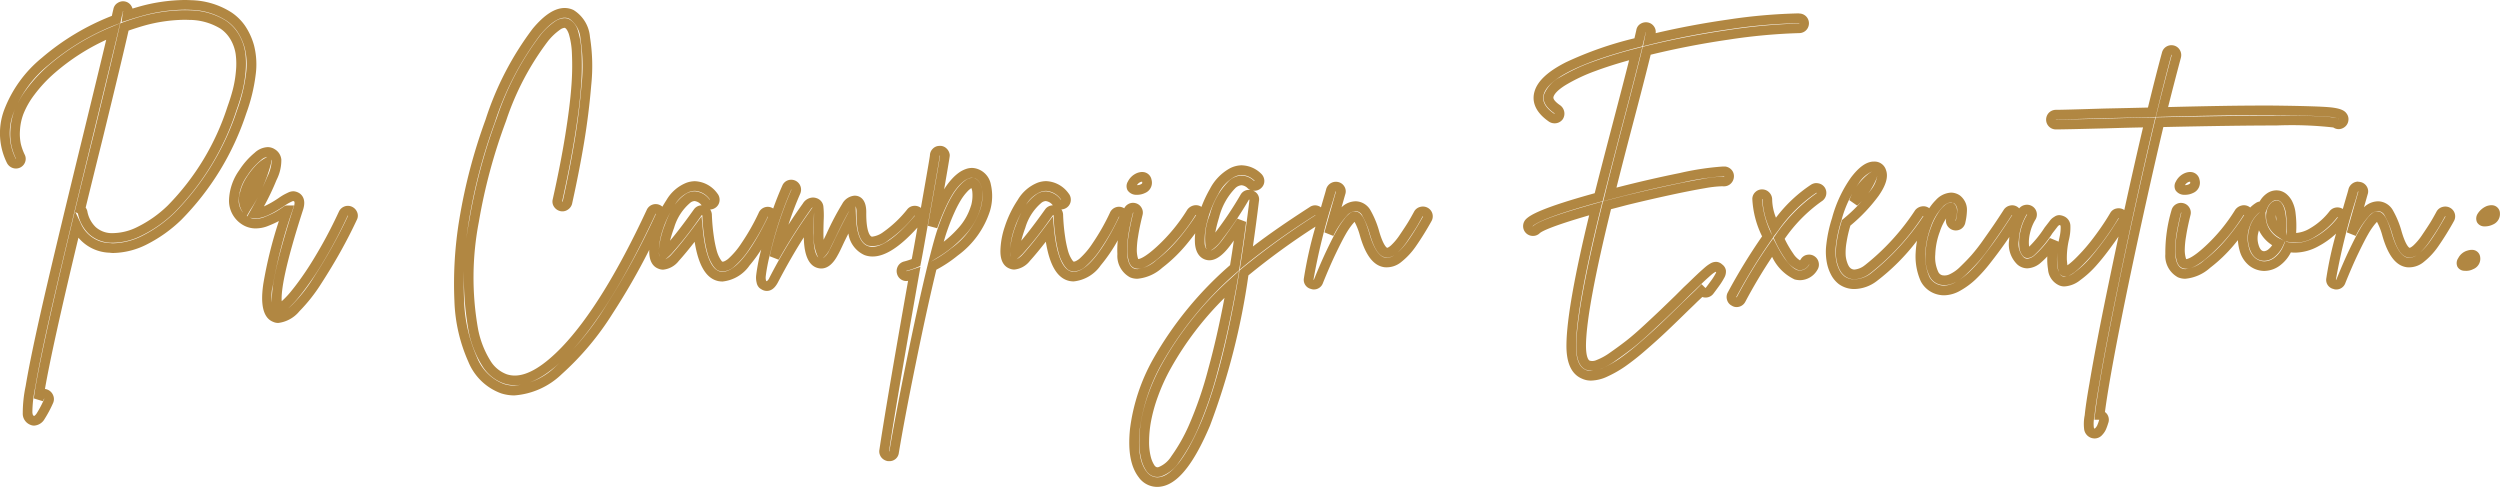 <svg xmlns="http://www.w3.org/2000/svg" width="258.475" height="50.349" viewBox="0 0 258.475 50.349"><path id="Path_125_-_Outline" data-name="Path 125 - Outline" d="M19.908,4.048c.248,0,.495.007.735.021A8.072,8.072,0,0,1,24.8,5.343,5.309,5.309,0,0,1,26.179,6.7a6.88,6.88,0,0,1,.936,2.038,7.978,7.978,0,0,1,.166,3.071,17.937,17.937,0,0,1-.971,3.974A28.183,28.183,0,0,1,19.6,26.773a14.519,14.519,0,0,1-3.511,2.516,7.983,7.983,0,0,1-3.53.916,2.476,2.476,0,0,1-.381-.03,4.376,4.376,0,0,1-3.217-1.553C7.145,36.187,5.986,41.432,5.5,44.265a.967.967,0,0,1,.338.1,1.05,1.05,0,0,1,.511.558.992.992,0,0,1,0,.774l-.006.013a12.2,12.2,0,0,1-.878,1.652,1.337,1.337,0,0,1-1.087.69.969.969,0,0,1-.407-.091,1.238,1.238,0,0,1-.766-1.19,13.653,13.653,0,0,1,.3-2.813c.27-1.637.753-4.017,1.436-7.072.843-3.765,2.388-10.236,4.592-19.234,1.056-4.331,1.829-7.514,2.3-9.489a22.309,22.309,0,0,0-5.294,3.4A14.408,14.408,0,0,0,4.4,13.853a8.467,8.467,0,0,0-1.136,2,5.745,5.745,0,0,0-.349,1.7,5.073,5.073,0,0,0,.094,1.385A5.615,5.615,0,0,0,3.388,20a.956.956,0,0,1,.07.779,1.01,1.01,0,0,1-1.28.64,1.049,1.049,0,0,1-.587-.483l-.013-.024a6.9,6.9,0,0,1-.31-5.458,12.864,12.864,0,0,1,3.911-5.428,25.212,25.212,0,0,1,7.238-4.337c.054-.254.108-.491.161-.707a.929.929,0,0,1,.436-.63,1.026,1.026,0,0,1,.562-.171,1.014,1.014,0,0,1,.2.02.987.987,0,0,1,.647.45,1.035,1.035,0,0,1,.128.283c.227-.068.454-.134.68-.2A18.058,18.058,0,0,1,19.908,4.048ZM12.555,29.2a7,7,0,0,0,3.085-.812,13.521,13.521,0,0,0,3.266-2.344,27.2,27.2,0,0,0,6.462-10.607,16.941,16.941,0,0,0,.918-3.746,7.013,7.013,0,0,0-.131-2.68,5.9,5.9,0,0,0-.792-1.742,4.314,4.314,0,0,0-1.125-1.1l0,0a7.1,7.1,0,0,0-3.648-1.1c-.221-.013-.449-.019-.678-.019a17.056,17.056,0,0,0-4.414.65c-.438.123-.886.257-1.328.4l-.746.239.1-.777a2.38,2.38,0,0,1,.066-.362l0-.007-.006-.008-.017.009,0,.012c-.07.28-.141.6-.211.949l-.054.269-.255.1a24.329,24.329,0,0,0-7.2,4.258,11.891,11.891,0,0,0-3.62,4.993,5.863,5.863,0,0,0,.249,4.677.045.045,0,0,0,.029.022.01.01,0,0,0,.01,0h0l-.013-.026a6.617,6.617,0,0,1-.453-1.271,5.957,5.957,0,0,1-.122-1.666,6.742,6.742,0,0,1,.407-2,9.437,9.437,0,0,1,1.267-2.243A15.4,15.4,0,0,1,5.88,10.808a23.9,23.9,0,0,1,6.48-3.973l.91-.385-.228.961c-.429,1.807-1.284,5.333-2.539,10.479C8.3,26.881,6.756,33.346,5.915,37.1c-.679,3.036-1.158,5.4-1.426,7.019A12.76,12.76,0,0,0,4.2,46.686c.012.142.05.315.119.338l.034.011.032.016c.03-.009.124-.062.255-.254A11.44,11.44,0,0,0,5.425,45.3l0-.01a.063.063,0,0,0-.018-.029l0,0c-.039.1-.08.188-.12.268l-.943-.29C4.68,42.683,6,36.625,8.262,27.239l.331-1.374v0l.073-.3c.446-1.839,1.082-4.42,1.891-7.671,1.361-5.568,2.259-9.325,2.67-11.166l.06-.268.258-.093c.655-.237,1.311-.449,1.949-.632l.008,0A17.149,17.149,0,0,1,19.9,5.1c.184,0,.366,0,.544.012A7.21,7.21,0,0,1,24.2,6.178l0,0a4.47,4.47,0,0,1,1.381,1.5,5.241,5.241,0,0,1,.626,1.82,8.713,8.713,0,0,1,.03,2.006,12.715,12.715,0,0,1-.338,2.01c-.156.607-.356,1.249-.594,1.908a26.822,26.822,0,0,1-6.417,10.587,13.2,13.2,0,0,1-3.37,2.384,6.757,6.757,0,0,1-3.268.75h-.006a3.519,3.519,0,0,1-2.177-.885A3.994,3.994,0,0,1,8.91,26.123l0-.005,0,0-.264-.151L9.2,27.141a3.379,3.379,0,0,0,3.064,2.038l.049.006A1.475,1.475,0,0,0,12.555,29.2ZM23.64,7.006a6.249,6.249,0,0,0-3.236-.9c-.164-.007-.332-.011-.5-.011h0a16.151,16.151,0,0,0-4.137.6c-.531.152-1.076.326-1.622.517-.436,1.931-1.315,5.6-2.615,10.918-.767,3.087-1.379,5.568-1.821,7.383a1.021,1.021,0,0,1,.173.369l0,.013a3.026,3.026,0,0,0,.861,1.629,2.511,2.511,0,0,0,1.573.627,5.785,5.785,0,0,0,2.776-.655,12.2,12.2,0,0,0,3.11-2.206,25.849,25.849,0,0,0,6.164-10.2c.228-.632.419-1.244.567-1.82a11.714,11.714,0,0,0,.31-1.851,7.722,7.722,0,0,0-.024-1.774,4.245,4.245,0,0,0-.508-1.474A3.478,3.478,0,0,0,23.64,7.006Zm35.59-2.13a2.12,2.12,0,0,1,.928.214,3.612,3.612,0,0,1,1.692,2.8,19.063,19.063,0,0,1,.128,4.981c-.162,1.948-.409,3.929-.734,5.886S60.5,22.849,60,25.115l-.007.029a1.045,1.045,0,0,1-.453.594.968.968,0,0,1-.791.13,1.062,1.062,0,0,1-.606-.428.955.955,0,0,1-.143-.79c.535-2.389.969-4.608,1.289-6.595s.532-3.663.629-4.992a27.26,27.26,0,0,0,.067-3.419A8.212,8.212,0,0,0,59.67,7.58c-.169-.489-.336-.612-.4-.642l-.012-.006a.086.086,0,0,0-.042-.007.936.936,0,0,0-.461.195,6.1,6.1,0,0,0-1.241,1.173,28.43,28.43,0,0,0-4.341,8.26,57.065,57.065,0,0,0-2.811,10.424,30.375,30.375,0,0,0-.086,11.073A9.658,9.658,0,0,0,51.528,41.3a3.325,3.325,0,0,0,1.752,1.457l.006,0a2.611,2.611,0,0,0,.788.12c1.361,0,3-1,4.884-2.959C61.75,37,64.7,32.233,67.719,25.746a1.015,1.015,0,0,1,1.356-.5,1.045,1.045,0,0,1,.262.172q.2-.345.419-.683a4.193,4.193,0,0,1,2.063-1.79,2.662,2.662,0,0,1,.894-.161,3.007,3.007,0,0,1,2.3,1.258,1.02,1.02,0,0,1,.236.729.974.974,0,0,1-.354.7,1.017,1.017,0,0,1-.618.238,1.06,1.06,0,0,1,.176.53v.015a20.2,20.2,0,0,0,.21,2.291,11.654,11.654,0,0,0,.308,1.483,3.357,3.357,0,0,0,.326.763,2.278,2.278,0,0,0,.21.3h.011l.052.011h.016c.041,0,.2-.02.533-.274a8.025,8.025,0,0,0,1.381-1.62,22.452,22.452,0,0,0,1.807-3.181l0-.008a1.03,1.03,0,0,1,.6-.534,1,1,0,0,1,.773.054,1.054,1.054,0,0,1,.114.066q.437-1.229.929-2.335a.982.982,0,0,1,.56-.569,1.018,1.018,0,0,1,1.335.617,1.036,1.036,0,0,1-.028.747l0,.005a33.8,33.8,0,0,0-1.222,3.21q.737-1.141,1.491-2.189A1.26,1.26,0,0,1,84.9,24.47a1.121,1.121,0,0,1,.371.065,1.02,1.02,0,0,1,.709.839,9,9,0,0,1,.033,1.429c-.018.553-.027,1.011-.027,1.364,0,.253.007.474.02.667l.3-.616a28.118,28.118,0,0,1,1.629-3.1,1.593,1.593,0,0,1,1.279-.841,1.152,1.152,0,0,1,.237.025l.013,0c.434.1.951.478.951,1.674v.005c-.022,2.129.425,2.471.538,2.523a.319.319,0,0,0,.085.01,2.39,2.39,0,0,0,1.124-.465,11.931,11.931,0,0,0,2.5-2.369.971.971,0,0,1,.7-.351,1.018,1.018,0,0,1,.7.214c.72-4.069.914-5.236.935-5.427a.992.992,0,0,1,.295-.69.965.965,0,0,1,.659-.294.951.951,0,0,1,.748.252,1.081,1.081,0,0,1,.347.671l0,.031v.031c0,.075,0,.189-.582,3.508a6.774,6.774,0,0,1,.8-1.068,4.68,4.68,0,0,1,.759-.679,2.875,2.875,0,0,1,.7-.358,1.872,1.872,0,0,1,.592-.108l.085,0a1.97,1.97,0,0,1,.482.09A2.1,2.1,0,0,1,103.3,23.14a5.357,5.357,0,0,1-.08,2.666l0,.008a9.188,9.188,0,0,1-3.353,4.658,13.375,13.375,0,0,1-2.205,1.463c-.63,2.591-1.342,5.83-2.116,9.63-.8,3.909-1.39,7.042-1.765,9.31l0,.011a.967.967,0,0,1-1,.84h-.131l-.049-.01a1.093,1.093,0,0,1-.445-.2.986.986,0,0,1-.326-.43.961.961,0,0,1-.056-.54c.453-3.05,1.451-8.923,2.965-17.464a.944.944,0,0,1-.668-.107.994.994,0,0,1-.48-.637,1.029,1.029,0,0,1,.1-.774.994.994,0,0,1,.637-.48,6.607,6.607,0,0,0,.79-.254c.119-.613.273-1.463.459-2.533l.128-.719c-1.819,2.01-3.34,2.99-4.637,2.99a2.378,2.378,0,0,1-.845-.152,2.865,2.865,0,0,1-1.655-2.229q-.2.407-.444.9c-.308.67-.516,1.1-.636,1.3-.493.942-1.074,1.42-1.728,1.42a1.36,1.36,0,0,1-.346-.046c-1.279-.317-1.44-2.158-1.455-3.174-.877,1.366-1.773,2.924-2.675,4.65-.308.59-.693.889-1.145.889a1.017,1.017,0,0,1-.5-.13,1.859,1.859,0,0,1-.258-.168,1,1,0,0,1-.3-.554,2.156,2.156,0,0,1-.042-.808c.029-.267.088-.642.181-1.145.078-.419.189-.914.331-1.475a13.9,13.9,0,0,1-1.2,1.643,3.885,3.885,0,0,1-2.8,1.665,2.324,2.324,0,0,1-.379-.034l-.013,0c-1.269-.246-2.088-1.582-2.488-4.072-.6.767-1.143,1.428-1.636,1.972l-.007.008a2.327,2.327,0,0,1-1.611.9,1.254,1.254,0,0,1-.51-.108c-.443-.173-.956-.638-.929-1.872,0-.023,0-.046,0-.069a69.635,69.635,0,0,1-3.808,6.615,29.248,29.248,0,0,1-5.239,6.236,7.875,7.875,0,0,1-4.9,2.2,4.5,4.5,0,0,1-1.367-.213,5.8,5.8,0,0,1-3.39-3.268,16.708,16.708,0,0,1-1.44-6.291,40.65,40.65,0,0,1,.518-8.489,56.62,56.62,0,0,1,2.7-10.245A31.65,31.65,0,0,1,55.938,7C57.138,5.571,58.214,4.876,59.23,4.876Zm-.2,20c.5-2.238.911-4.351,1.231-6.278s.564-3.884.724-5.805a18.094,18.094,0,0,0-.115-4.712,2.729,2.729,0,0,0-1.145-2.087,1.11,1.11,0,0,0-.491-.114c-.682,0-1.555.611-2.524,1.767a30.705,30.705,0,0,0-4.719,9.109,55.615,55.615,0,0,0-2.65,10.061,39.654,39.654,0,0,0-.508,8.276A15.734,15.734,0,0,0,50.17,41a4.85,4.85,0,0,0,2.79,2.751,3.509,3.509,0,0,0,1.067.167,6.942,6.942,0,0,0,4.255-1.962,28.283,28.283,0,0,0,5.048-6.022,77.487,77.487,0,0,0,5.333-9.755.041.041,0,0,0,0-.029l-.008,0s-.005,0-.008,0l-.01,0-.006.012c-3.069,6.589-6.079,11.449-8.948,14.445-2.1,2.2-3.938,3.267-5.606,3.267a3.611,3.611,0,0,1-1.087-.166,4.288,4.288,0,0,1-2.293-1.862A10.634,10.634,0,0,1,49.3,38.262a31.345,31.345,0,0,1,.076-11.446,58.066,58.066,0,0,1,2.859-10.608A29.382,29.382,0,0,1,56.748,7.65a6.974,6.974,0,0,1,1.461-1.368,1.864,1.864,0,0,1,1.007-.357,1.083,1.083,0,0,1,.481.109,1.939,1.939,0,0,1,.918,1.219,8.994,8.994,0,0,1,.364,2.336,28.249,28.249,0,0,1-.068,3.547c-.1,1.358-.315,3.067-.64,5.079s-.762,4.248-1.3,6.658l0,.008a.053.053,0,0,0,.024.018l0,0A.14.14,0,0,0,59.026,24.872Zm39.019-4.722a.087.087,0,0,0-.013-.017l-.03,0,0,0a.09.09,0,0,0,0,.009v.038c-.008.1-.029.376-1.437,8.284-.215,1.238-.389,2.187-.515,2.818l-.052.258-.242.1a7.859,7.859,0,0,1-1.183.4c-.006,0-.009,0-.011.006s-.008.015,0,.035l.014-.005.028-.007c.2-.051.408-.111.611-.178l.8-.266-.147.828c-1.594,8.971-2.638,15.107-3.1,18.238l0,.014v0l.008,0h.028l0-.019c.377-2.28.973-5.423,1.771-9.34s1.531-7.248,2.178-9.888l.045-.186,0,0,.311-1.2c.254-.978.475-1.752.658-2.3.275-.807.558-1.531.843-2.155a12.492,12.492,0,0,1,.79-1.507,6.188,6.188,0,0,1,.722-.94,3.287,3.287,0,0,1,.63-.541,1.214,1.214,0,0,1,.622-.193.631.631,0,0,1,.3.074c.525.206.648.866.69,1.09a4.744,4.744,0,0,1-.126,1.906l-.005.02a7,7,0,0,1-1.609,2.822,12.583,12.583,0,0,1-2.769,2.278L97.1,31.1a12.4,12.4,0,0,0,2.128-1.4l.005,0a8.23,8.23,0,0,0,3.014-4.137,4.382,4.382,0,0,0,.081-2.164c-.179-.688-.508-.86-.74-.929l-.014,0a.971.971,0,0,0-.24-.043h-.019a.908.908,0,0,0-.276.057,1.884,1.884,0,0,0-.457.236,3.785,3.785,0,0,0-.591.536,5.8,5.8,0,0,0-.682.919,13.819,13.819,0,0,0-.754,1.458c-.272.6-.544,1.274-.808,2.013l-.963-.256C97.734,22.066,98,20.482,98.044,20.149Zm3.207,5.14a3.857,3.857,0,0,0,.115-1.486,1.384,1.384,0,0,0-.089-.313l-.026.015a2.353,2.353,0,0,0-.423.377,5.2,5.2,0,0,0-.6.788,11.534,11.534,0,0,0-.722,1.382c-.271.594-.542,1.287-.805,2.06-.085.254-.179.562-.282.922A11.043,11.043,0,0,0,99.866,27.7,6.019,6.019,0,0,0,101.251,25.289ZM82.673,23.642l-.008,0-.005,0,0,.008-.011.028a37.329,37.329,0,0,0-2.051,6.1l0,.006c-.176.669-.31,1.247-.4,1.719s-.144.831-.17,1.069a1.2,1.2,0,0,0,.012.434c.01.035.018.061.025.08l.061.035.008,0a.838.838,0,0,0,.265-.351,55.9,55.9,0,0,1,3.679-6.158l.795-1.132a.578.578,0,0,0-.192.194l0,.005A57.467,57.467,0,0,0,81.354,30.9l-.922-.359a38.56,38.56,0,0,1,2.242-6.863C82.678,23.666,82.679,23.66,82.673,23.642ZM74.25,24.688l-.006-.008a2.046,2.046,0,0,0-1.532-.9,1.669,1.669,0,0,0-.562.1l-.011,0a3.178,3.178,0,0,0-1.507,1.33,4.313,4.313,0,0,1,1.006-1.024,1.747,1.747,0,0,1,1.028-.36,2.067,2.067,0,0,1,1.559.877h.019l0,0h0a.063.063,0,0,0,0-.018Zm-.854.592a1.073,1.073,0,0,0-.729-.445.773.773,0,0,0-.447.174,5.33,5.33,0,0,0-1.672,2.587,13.6,13.6,0,0,0-.422,1.341c.578-.684,1.245-1.547,1.991-2.575q.349-.483.484-.672l.017-.022A.98.98,0,0,1,73.4,25.279Zm16.014.7a1.454,1.454,0,0,0-.1-.611l.042,1.134c.063,1.7.473,2.7,1.216,2.98a1.364,1.364,0,0,0,.491.087c.749,0,2.115-.557,4.376-3.208l0-.007h0a.065.065,0,0,0,0-.018h0l-.005,0h-.019A12.665,12.665,0,0,1,92.685,28.9a2.53,2.53,0,0,1-2.076.547l-.018-.007C89.765,29.116,89.39,28.015,89.41,25.977Zm-3.491,4.781a1.983,1.983,0,0,0,.685-.852l.015-.027c.067-.112.225-.415.6-1.221l.006-.012c.54-1.1.943-1.894,1.2-2.365l.245-.455c-.316.505-.806,1.453-1.459,2.824-.307.632-.508,1.043-.6,1.223l-.013.024a3.1,3.1,0,0,1-.459.646Zm-.458-.084-.13-.259a5.287,5.287,0,0,1-.35-2.249c0-.364.009-.832.027-1.393.009-.334.01-.583.007-.769l-.034.912c-.018.478-.027.9-.027,1.25C84.94,29.846,85.228,30.455,85.462,30.674Zm-16.487-.861a9.365,9.365,0,0,1,.634-2.561,10.182,10.182,0,0,1,.543-1.246,9.861,9.861,0,0,0-.771,1.772A7.722,7.722,0,0,0,68.974,29.813Zm4.477-3.525-.007,0a.212.212,0,0,0-.036-.007l0,0-.477.663a37.279,37.279,0,0,1-2.685,3.369l-.013.013c-.156.156-.291.281-.411.382l-.178.149a2.315,2.315,0,0,0,.652-.521c.669-.74,1.448-1.707,2.315-2.875l.775-1.044.124,1.294c.259,2.7.892,4.227,1.832,4.416a1.317,1.317,0,0,0,.208.019c.891,0,2.429-.984,4.7-5.67a.046.046,0,0,0,0-.03l0-.006-.007,0-.006,0a.108.108,0,0,0-.02.03,23.425,23.425,0,0,1-1.89,3.321,8.74,8.74,0,0,1-1.589,1.837,1.925,1.925,0,0,1-1.142.48,1.091,1.091,0,0,1-.176-.014.921.921,0,0,1-.508-.2,2.178,2.178,0,0,1-.456-.578,4.34,4.34,0,0,1-.43-.993,12.38,12.38,0,0,1-.34-1.622,21.158,21.158,0,0,1-.221-2.4C73.453,26.3,73.452,26.293,73.452,26.288ZM69.04,30.6l-.033-.177a2.249,2.249,0,0,1-.036-.347A1.823,1.823,0,0,0,69.04,30.6ZM186.865,5.445h0a1.007,1.007,0,0,1,1.013,1.013,1.017,1.017,0,0,1-.13.5.972.972,0,0,1-.383.383,1.017,1.017,0,0,1-.493.13,59.116,59.116,0,0,0-7.358.683c-2.745.4-5.435.925-8,1.552-.376,1.553-1.042,4.143-1.984,7.707-.659,2.515-1.179,4.539-1.552,6.034,2.237-.577,4.435-1.083,6.545-1.509A28.306,28.306,0,0,1,179,21.263c.063,0,.122,0,.177,0l.034,0a1.052,1.052,0,0,1,.659.335.973.973,0,0,1,.251.732,1.049,1.049,0,0,1-.307.687,1,1,0,0,1-.718.295l-.05,0c-.046,0-.1-.007-.167-.007a11.918,11.918,0,0,0-1.751.2c-1,.169-2.21.408-3.609.711s-2.89.647-4.425,1.022c-.576.152-1.14.3-1.679.438-1.664,6.76-2.535,11.457-2.587,13.965-.021,1.48.33,1.672.37,1.689l.017.007a1.012,1.012,0,0,0,.691-.06,6.225,6.225,0,0,0,1.43-.788c.584-.407,1.141-.815,1.653-1.213s1.133-.934,1.857-1.605,1.3-1.209,1.682-1.575.9-.867,1.545-1.492l.846-.846.456-.429c.711-.693,1.193-1.148,1.473-1.391.187-.168.325-.288.423-.366a3.552,3.552,0,0,1,.393-.268,1.152,1.152,0,0,1,.59-.181q.037,0,.073,0a.964.964,0,0,1,.579.264.951.951,0,0,1,.387.617,1.3,1.3,0,0,1-.2.814,6.629,6.629,0,0,1-.395.643c-.13.186-.353.489-.681.927a1.006,1.006,0,0,1-1.166.364l-.056.056-.453.426c-.182.182-.464.455-.839.812-.933.915-1.733,1.688-2.38,2.3s-1.378,1.269-2.163,1.946a25.064,25.064,0,0,1-2.082,1.64,11.817,11.817,0,0,1-1.8,1.029,4.2,4.2,0,0,1-1.718.436,2.179,2.179,0,0,1-.964-.207c-1.094-.468-1.628-1.669-1.588-3.57.035-2.556.824-7.033,2.348-13.312-4.076,1.181-4.937,1.685-5.116,1.854a.973.973,0,0,1-.7.277,1.007,1.007,0,0,1-1.013-1.013,1.017,1.017,0,0,1,.308-.732l.005-.005c.438-.425,1.652-1.162,7.089-2.665.414-1.647,1.035-4.049,1.847-7.147.759-2.887,1.332-5.1,1.71-6.6-1.3.36-2.474.734-3.494,1.115a17.724,17.724,0,0,0-3.058,1.442c-.915.564-1.194.979-1.268,1.229l0,.01c-.065.2.189.519.7.866l.038.029a1.08,1.08,0,0,1,.373.624,1.052,1.052,0,0,1-.124.738l-.015.027-.019.025a1.018,1.018,0,0,1-.832.416,1.062,1.062,0,0,1-.554-.152l-.026-.017c-1.678-1.154-1.737-2.35-1.491-3.151.322-1.071,1.381-2.05,3.235-2.992a37.028,37.028,0,0,1,7.086-2.48c.075-.316.14-.6.194-.842a.914.914,0,0,1,.46-.669,1.051,1.051,0,0,1,.738-.124,1,1,0,0,1,.637.422.948.948,0,0,1,.164.683c2.418-.567,4.936-1.04,7.495-1.406a56.741,56.741,0,0,1,7.357-.64Zm.011,1h-.009a55.788,55.788,0,0,0-7.22.629c-2.8.4-5.542.929-8.16,1.57l-.763.187.293-1.464-.015,0H171l0,.01c-.072.325-.164.719-.272,1.169l-.07.292-.291.075c-7.563,1.95-9.561,3.725-9.906,4.871-.319,1.038.713,1.769,1.082,2.023a.075.075,0,0,0,.032.006h.011a.06.06,0,0,0,0-.009.072.072,0,0,0-.021-.041c-.916-.634-1.273-1.3-1.06-1.972A3.548,3.548,0,0,1,162.2,12a18.711,18.711,0,0,1,3.233-1.528,45.606,45.606,0,0,1,4.409-1.365l.813-.212-.2.816c-.359,1.454-1,3.954-1.919,7.432-.859,3.276-1.5,5.773-1.915,7.419l-.071.284-.282.077c-5.277,1.445-6.611,2.181-6.935,2.492a.084.084,0,0,0-.014.017s0,0,0,.006a.09.09,0,0,0,0,.009l0,0h.019c.374-.355,1.443-.942,6.362-2.33l.827-.233-.206.834c-1.639,6.646-2.488,11.331-2.523,13.927-.031,1.462.3,2.348.99,2.637l.03.014a1.187,1.187,0,0,0,.532.109,3.3,3.3,0,0,0,1.306-.347,10.813,10.813,0,0,0,1.651-.942,24.087,24.087,0,0,0,2-1.573c.774-.667,1.49-1.311,2.13-1.915s1.44-1.377,2.369-2.288l.005-.005c.373-.356.652-.625.828-.8l.011-.011.453-.426.673-.673.35.35.033.017.039.032.008-.01.007-.009c.319-.426.543-.73.665-.9a5.646,5.646,0,0,0,.334-.545,1.2,1.2,0,0,0,.078-.168l-.03-.021-.024-.024a.467.467,0,0,0-.056.029,2.621,2.621,0,0,0-.282.191c-.082.066-.211.177-.383.332l-.007.006c-.261.227-.745.683-1.437,1.357l-.006.006-.453.426-.837.837c-.646.628-1.17,1.133-1.556,1.5s-.956.9-1.693,1.584-1.392,1.25-1.923,1.662-1.1.827-1.695,1.244a7.082,7.082,0,0,1-1.674.913,1.9,1.9,0,0,1-1.433.025c-1-.433-.98-2.082-.972-2.624.055-2.62.959-7.49,2.688-14.477l.072-.29.289-.074c.626-.161,1.288-.333,1.968-.512l.009,0c1.545-.377,3.044-.723,4.454-1.029s2.643-.548,3.654-.72a12.58,12.58,0,0,1,1.918-.219c.083,0,.158,0,.227.008h0c.01-.01.015-.015.017-.042v0a.069.069,0,0,0-.022-.007l-.1,0a28.24,28.24,0,0,0-4.275.655c-2.346.473-4.8,1.047-7.3,1.708l-.813.215.2-.817c.377-1.543.968-3.854,1.757-6.866,1-3.8,1.692-6.48,2.049-7.981l.07-.3.3-.073c2.685-.667,5.508-1.22,8.391-1.643a60.09,60.09,0,0,1,7.489-.694h.009a.019.019,0,0,0,.01,0,.019.019,0,0,0,0-.01s0-.007,0-.009Zm38.481,2.276a1.02,1.02,0,0,1,.262.035.991.991,0,0,1,.616.478,1.029,1.029,0,0,1,.1.774l0,.009c-.387,1.437-.832,3.151-1.323,5.1,4.005-.1,7.291-.156,9.775-.156.656,0,1.267,0,1.818.011,2.8.037,4.513.1,5.248.179.889.1,1.371.287,1.6.618a.97.97,0,0,1,.2.737.99.99,0,0,1-.421.7l-.013.009a1.03,1.03,0,0,1-.576.186.98.98,0,0,1-.548-.174,38.646,38.646,0,0,0-5.889-.206c-2.874,0-6.8.054-11.686.162-1.135,4.786-2.3,10.031-3.472,15.6-1.363,6.559-2.225,11.219-2.565,13.863a.91.91,0,0,1,.326.415.992.992,0,0,1,.007.747,5.807,5.807,0,0,1-.247.676,2.087,2.087,0,0,1-.371.535,1.038,1.038,0,0,1-.771.361,1.273,1.273,0,0,1-.31-.042l-.026-.007a1.1,1.1,0,0,1-.766-.972,4.528,4.528,0,0,1,.066-1.381c.074-.765.238-1.87.489-3.285.449-2.694,1.131-6.242,2.028-10.547q.486-2.348.976-4.641c-.245.36-.567.81-.963,1.342-.5.676-.99,1.275-1.449,1.78A10.04,10.04,0,0,1,215.942,33a2.884,2.884,0,0,1-1.643.662,1.342,1.342,0,0,1-.577-.122,1.964,1.964,0,0,1-1.124-1.648,6.426,6.426,0,0,1-.074-1.334,7.606,7.606,0,0,1-.628.608,2.266,2.266,0,0,1-1.435.626,1.58,1.58,0,0,1-1.046-.407,2.909,2.909,0,0,1-.84-2.512q.007-.163.023-.325-.23.339-.437.634c-.444.634-.954,1.319-1.515,2.033a15.129,15.129,0,0,1-1.58,1.76,8.011,8.011,0,0,1-1.541,1.123,3.471,3.471,0,0,1-1.673.481,2.746,2.746,0,0,1-.594-.066,2.681,2.681,0,0,1-1.813-1.378l-.02-.041a6.314,6.314,0,0,1-.515-2.886,9.843,9.843,0,0,1,.144-1.277,21.993,21.993,0,0,1-4.2,4.205,3.929,3.929,0,0,1-2.26.794,2.717,2.717,0,0,1-1.614-.5l-.009-.007a2.911,2.911,0,0,1-.7-.78,4.5,4.5,0,0,1-.507-1.276,6.02,6.02,0,0,1-.081-2.093,13.85,13.85,0,0,1,.6-2.727v-.024l.022-.072a13.176,13.176,0,0,1,1.915-4.042c.823-1.09,1.583-1.632,2.325-1.656l.074,0a1.23,1.23,0,0,1,1.225.873c.257.692.008,1.565-.763,2.669a17.206,17.206,0,0,1-2.917,3.077,12.873,12.873,0,0,0-.4,1.733,6.156,6.156,0,0,0-.09,1.3,2.829,2.829,0,0,0,.158.779,1.92,1.92,0,0,0,.2.431,1.007,1.007,0,0,0,.161.173.663.663,0,0,0,.4.13,2.024,2.024,0,0,0,1.079-.462l.005,0a24.042,24.042,0,0,0,5.172-5.659l.023-.031a1.086,1.086,0,0,1,.643-.374,1.075,1.075,0,0,1,.2-.019.985.985,0,0,1,.571.18l.031.022a5.1,5.1,0,0,1,.684-.845,2.272,2.272,0,0,1,1.562-.767,1.577,1.577,0,0,1,.5.082,1.652,1.652,0,0,1,.426.213,1.879,1.879,0,0,1,.453.51,1.807,1.807,0,0,1,.273,1.02,6.145,6.145,0,0,1-.174,1.3l0,.013a1.007,1.007,0,0,1-.453.629,1.026,1.026,0,0,1-1.412-.367.974.974,0,0,1-.109-.732l-.016.023a5.607,5.607,0,0,0-.617,1.276l0,.012a7.381,7.381,0,0,0-.494,2.415,3.53,3.53,0,0,0,.3,1.78l.005.01a.627.627,0,0,0,.444.365l.012,0a1.214,1.214,0,0,0,.732-.11,3.769,3.769,0,0,0,1.089-.777c.429-.412.824-.82,1.174-1.213a18.619,18.619,0,0,0,1.221-1.576c.473-.67.84-1.194,1.089-1.559s.592-.883,1.019-1.543l0-.005a1.025,1.025,0,0,1,.619-.424.969.969,0,0,1,.8.141,1.07,1.07,0,0,1,.171.147,1,1,0,0,1,.544-.343,1.03,1.03,0,0,1,.774.1,1.006,1.006,0,0,1,.375,1.384l-.007.011a4.572,4.572,0,0,0-.573,1.436,3.934,3.934,0,0,0-.1,1.227c.007.054.014.1.021.143a11.615,11.615,0,0,0,1.594-1.972l.018-.025.283-.365.228-.295a1.479,1.479,0,0,1,.335-.341c.058-.039.126-.082.2-.129a.845.845,0,0,1,.446-.132.786.786,0,0,1,.1.006,1.474,1.474,0,0,1,.363.1,1.1,1.1,0,0,1,.695,1.044,5.231,5.231,0,0,1-.144,1.357,8.3,8.3,0,0,0-.221,2.125c.021.247.04.424.055.551.049-.034.106-.074.17-.123a7.019,7.019,0,0,0,.591-.516c.225-.217.486-.486.775-.8s.584-.663.881-1.039.629-.824.982-1.327.7-1.037,1.03-1.6a.946.946,0,0,1,.664-.469,1.033,1.033,0,0,1,.746.133l.045.03c.643-2.942,1.29-5.8,1.934-8.543-1.1.02-2.412.053-3.914.1-2.913.073-4.578.108-5.091.108a1.007,1.007,0,0,1-1.013-1.013,1.017,1.017,0,0,1,.13-.5.972.972,0,0,1,.383-.383,1.017,1.017,0,0,1,.5-.13c.5,0,2.19-.045,5.033-.135h.006c1.619-.033,3.122-.066,4.475-.1.538-2.209,1.026-4.12,1.451-5.684a.994.994,0,0,1,.479-.631A1.01,1.01,0,0,1,225.357,8.721Zm.005,1c-.005,0-.007,0-.015,0l0,0,0,.009,0,.01c-.447,1.644-.963,3.674-1.536,6.035l-.09.373-.383.009c-1.451.036-3.086.072-4.858.108-2.893.091-4.549.135-5.063.135a.019.019,0,0,0-.01,0,.019.019,0,0,0,0,.01.09.09,0,0,0,0,.009l0,0h.009c.5,0,2.2-.036,5.063-.108,1.81-.054,3.347-.09,4.568-.108l.641-.009-.147.624c-1.217,5.155-2.443,10.71-3.642,16.51-.895,4.294-1.575,7.83-2.021,10.511v.005c-.249,1.4-.41,2.488-.481,3.227l-.005.038a3.7,3.7,0,0,0-.066,1.084c.018.123.047.151.063.159l.04.007a.257.257,0,0,0,.049-.043,1.1,1.1,0,0,0,.2-.275,4.937,4.937,0,0,0,.205-.572l.008-.026h-.5l.066-.559c.306-2.594,1.19-7.414,2.626-14.326,1.2-5.721,2.4-11.1,3.567-16l.089-.375.386-.009c5.069-.113,9.138-.171,12.095-.171,4.866,0,5.913.15,6.282.28l.082.029.068.055.01.008.009-.005,0,0-.019-.024a2.292,2.292,0,0,0-.9-.212c-.691-.079-2.423-.137-5.147-.172-.546-.007-1.153-.011-1.8-.011-2.61,0-6.111.058-10.406.173l-.658.018.16-.639c.556-2.222,1.055-4.158,1.486-5.755a.032.032,0,0,0,0-.032Zm-32.5,15.584-.807-.565a6.355,6.355,0,0,1,2.05-2.777l.278-.175a3.2,3.2,0,0,0-1.368,1.223,12.1,12.1,0,0,0-1.735,3.662v.03l-.024.075a13,13,0,0,0-.586,2.6,5.154,5.154,0,0,0,.054,1.741,3.61,3.61,0,0,0,.384.992,1.927,1.927,0,0,0,.453.512,1.715,1.715,0,0,0,1.028.309,2.956,2.956,0,0,0,1.684-.611,25.618,25.618,0,0,0,5.434-5.917.073.073,0,0,0,0-.028H199.7a.091.091,0,0,0-.051.022,24.933,24.933,0,0,1-5.393,5.873,2.883,2.883,0,0,1-1.663.651,1.663,1.663,0,0,1-1-.33l-.017-.013a1.984,1.984,0,0,1-.344-.36,2.8,2.8,0,0,1-.337-.676,3.817,3.817,0,0,1-.22-1.057,6.994,6.994,0,0,1,.1-1.531,14.142,14.142,0,0,1,.475-2.016l.043-.14.112-.095a16.5,16.5,0,0,0,2.856-2.983,3.147,3.147,0,0,0,.678-1.48l-.086.288A7.43,7.43,0,0,1,192.864,25.307Zm9.876-.314a.57.57,0,0,0-.176-.028,1.432,1.432,0,0,0-.86.48,5.632,5.632,0,0,0-1.244,2.109,9.1,9.1,0,0,0-.551,2.7,5.331,5.331,0,0,0,.421,2.412,1.693,1.693,0,0,0,1.146.87,1.743,1.743,0,0,0,.378.042,2.5,2.5,0,0,0,1.189-.356l.122-.069a3.278,3.278,0,0,1-.348.171,2.184,2.184,0,0,1-1.342.162,1.628,1.628,0,0,1-1.114-.871,4.418,4.418,0,0,1-.424-2.291,8.377,8.377,0,0,1,.557-2.737,6.579,6.579,0,0,1,.731-1.5,3.352,3.352,0,0,1,.732-.842,1.089,1.089,0,0,1,.626-.253Zm.327,1.868a5.257,5.257,0,0,0,.148-1.071.846.846,0,0,0-.105-.465,1.126,1.126,0,0,0-.2-.246.625.625,0,0,0-.121-.066l.12.107c.416.369.3,1.086.125,1.739l0,.007s0,0,.011.006l.01,0Zm7.374-.632-.008,0c-.011-.006-.014-.006-.016-.006a.085.085,0,0,0-.02,0c-.006,0-.009,0-.011.006a5.875,5.875,0,0,0-.812,2.69,2.011,2.011,0,0,0,.478,1.7l.011.009a.583.583,0,0,0,.4.17,1.355,1.355,0,0,0,.788-.389,10.512,10.512,0,0,0,1.54-1.75l.9.373c-.321,2.061-.171,3.368.41,3.586l.025.009.023.012a.352.352,0,0,0,.154.028,1.95,1.95,0,0,0,1.057-.472,9.041,9.041,0,0,0,1.381-1.241c.437-.481.9-1.054,1.386-1.7s.858-1.177,1.1-1.554.479-.74.69-1.075v0a.087.087,0,0,0-.008-.022c-.008,0-.008,0-.025,0-.346.582-.706,1.141-1.071,1.66s-.706.98-1.016,1.373-.624.763-.928,1.094-.578.615-.818.846a8,8,0,0,1-.678.591,3.249,3.249,0,0,1-.578.366.819.819,0,0,1-.65.066.678.678,0,0,1-.458-.507,5.783,5.783,0,0,1-.142-1.063,9.068,9.068,0,0,1,.237-2.409V28.6a4.368,4.368,0,0,0,.125-1.1c-.009-.15-.045-.164-.058-.169l-.006,0-.06-.021-.116.075a1.091,1.091,0,0,0-.106.124l-.231.3-.274.352a11.563,11.563,0,0,1-1.836,2.22,1.148,1.148,0,0,1-.736.347.637.637,0,0,1-.438-.171,1.566,1.566,0,0,1-.415-1.024,4.826,4.826,0,0,1,.115-1.554,5.569,5.569,0,0,1,.692-1.742l0-.008v0Zm-1.55.062a.051.051,0,0,0-.01-.015.129.129,0,0,0-.026.01c-.43.663-.776,1.186-1.028,1.555s-.622.9-1.1,1.573a19.588,19.588,0,0,1-1.29,1.664c-.367.413-.781.84-1.229,1.271a5.815,5.815,0,0,1-.826.671,7.244,7.244,0,0,0,1-.779A14.157,14.157,0,0,0,205.86,30.6c.55-.7,1.048-1.37,1.482-1.99s.954-1.4,1.542-2.307ZM28.522,19.259a1.35,1.35,0,0,1,.737.218,1.4,1.4,0,0,1,.68,1.06,4.5,4.5,0,0,1-.5,2.126,25.39,25.39,0,0,1-1.3,2.727,10.246,10.246,0,0,0,1.5-.853,6.562,6.562,0,0,1,.569-.363c.124-.067.269-.139.429-.215a1.253,1.253,0,0,1,.537-.134.914.914,0,0,1,.15.012,1.331,1.331,0,0,1,.519.212l.035.026c.309.247.611.74.3,1.683-1.886,5.845-2.279,8.371-2.2,9.434l.013-.011a9.065,9.065,0,0,0,1.043-1.123c.43-.526.9-1.168,1.4-1.908s1.068-1.665,1.68-2.746,1.21-2.25,1.777-3.474l.006-.013a1.03,1.03,0,0,1,.6-.534,1,1,0,0,1,.773.054,1.049,1.049,0,0,1,.511.559.933.933,0,0,1-.045.8c-.487,1.045-1.044,2.132-1.656,3.23s-1.3,2.233-2.029,3.363a16.985,16.985,0,0,1-2.242,2.838,3.359,3.359,0,0,1-2.187,1.211,1.274,1.274,0,0,1-.553-.123c-1.451-.59-1.108-3.06-1-3.874A44.133,44.133,0,0,1,29.686,26.9a11.2,11.2,0,0,1-1.052.482,3.474,3.474,0,0,1-1.467.28A2.6,2.6,0,0,1,25.8,27.2l-.007-.005a2.9,2.9,0,0,1-1.263-2.422,5.608,5.608,0,0,1,1.053-3.118,7.849,7.849,0,0,1,1.6-1.813A2.125,2.125,0,0,1,28.522,19.259Zm-2.844,4.657a4.89,4.89,0,0,1,.673-1.543,7.9,7.9,0,0,1,.925-1.2,4.127,4.127,0,0,1,.85-.7l.36-.21a1.3,1.3,0,0,0-.666.352,6.856,6.856,0,0,0-1.4,1.586,4.656,4.656,0,0,0-.893,2.555,1.951,1.951,0,0,0,.452,1.274l-.135-.218A2.387,2.387,0,0,1,25.677,23.916Zm.741,2.5.308-.545A29.292,29.292,0,0,0,28.5,22.3a4.221,4.221,0,0,0,.443-1.627.7.7,0,0,0-.029-.127l-.046.41A16.075,16.075,0,0,1,26.7,25.8l-.335.583Zm4.843-1.544a.33.33,0,0,0-.095-.041.437.437,0,0,0-.107.038c-.144.068-.272.132-.381.19a5.622,5.622,0,0,0-.479.308l-.009.006c-1.422.941-2.392,1.33-3.094,1.24l-.394-.051a1.549,1.549,0,0,0,.508.108,2.477,2.477,0,0,0,1.044-.206,9.929,9.929,0,0,0,1-.461c.246-.136.564-.336.945-.6l.127-.087h.06a.575.575,0,0,1,.175-.027h.688l-.212.654a48.788,48.788,0,0,0-1.978,7.636,4.044,4.044,0,0,0,.191,2.665l-.152-.3-.012-.037c-.264-.831-.331-2.818,2.134-10.457C31.3,25.221,31.345,24.958,31.262,24.868Zm5.578,1.48a.042.042,0,0,0-.02-.016s-.005,0-.01,0a.1.1,0,0,0-.019.028c-.578,1.245-1.187,2.435-1.81,3.538s-1.2,2.052-1.723,2.816-1.009,1.43-1.457,1.979a10.111,10.111,0,0,1-1.14,1.227c.134-.11.281-.242.442-.4a16,16,0,0,0,2.105-2.67c.72-1.111,1.391-2.223,1.994-3.306s1.152-2.152,1.63-3.181Zm92.409-5.211a2.96,2.96,0,0,1,1.98.851l.02.019a1.061,1.061,0,0,1,.321.685.973.973,0,0,1-.265.736,1.022,1.022,0,0,1-.7.337,1.073,1.073,0,0,1-.218-.008.943.943,0,0,1,.629,1.07c-.2,1.613-.406,3.19-.626,4.7,1.557-1.2,3.526-2.562,5.871-4.072a.96.96,0,0,1,.556-.182.946.946,0,0,1,.243.032,1.062,1.062,0,0,1,.367.178q.135-.471.28-.968l0-.006c.123-.4.212-.714.263-.921l.007-.028.01-.027a1.048,1.048,0,0,1,1.258-.659.992.992,0,0,1,.616.478.947.947,0,0,1,.069.807l-.265.928-.111.389a2.126,2.126,0,0,1,1.489-.621,1.814,1.814,0,0,1,1.527.972,9.5,9.5,0,0,1,.844,2.024l0,.011c.479,1.678.847,1.8.851,1.8l.015,0c.015,0,.133-.02.387-.245a6.079,6.079,0,0,0,.93-1.121c.354-.523.628-.939.812-1.238s.4-.678.647-1.135l.006-.011a.994.994,0,0,1,.637-.48,1.031,1.031,0,0,1,.774.1,1.006,1.006,0,0,1,.375,1.384,30.668,30.668,0,0,1-1.62,2.608,7.477,7.477,0,0,1-1.479,1.591,2.372,2.372,0,0,1-1.741.559c-1.13-.136-1.965-1.206-2.553-3.271a6.689,6.689,0,0,0-.553-1.422c-.056.058-.139.148-.256.29a7.573,7.573,0,0,0-.668,1c-.253.437-.592,1.1-1.008,1.963s-.871,1.912-1.351,3.1l0,.005a.986.986,0,0,1-.948.632.727.727,0,0,1-.272-.053.961.961,0,0,1-.738-1.1,42.91,42.91,0,0,1,1.2-5.344,73.7,73.7,0,0,0-6.938,5.044,72.634,72.634,0,0,1-3.972,15.539c-1.59,3.747-3.145,5.784-4.756,6.227a2.665,2.665,0,0,1-.7.1,2.353,2.353,0,0,1-1.871-.939l0-.006c-.867-1.088-1.175-2.734-.943-5.033a19.75,19.75,0,0,1,2.407-7.263,36.979,36.979,0,0,1,7.94-9.684c.135-.824.265-1.675.39-2.547q-.214.3-.416.566c-.759.994-1.449,1.476-2.11,1.476a1.314,1.314,0,0,1-.378-.055c-.438-.128-.99-.513-1.109-1.613v-.011a5.816,5.816,0,0,1,.023-1.112q-.436.585-.936,1.187a15.541,15.541,0,0,1-2.483,2.385,4.434,4.434,0,0,1-2.559,1.129,1.886,1.886,0,0,1-.77-.151,2.515,2.515,0,0,1-1.3-2.4,8.959,8.959,0,0,1,.043-1.43,16.426,16.426,0,0,1-1.764,2.591,3.885,3.885,0,0,1-2.8,1.665,2.325,2.325,0,0,1-.379-.034l-.013,0c-1.269-.246-2.088-1.582-2.488-4.072-.6.767-1.143,1.428-1.636,1.972l-.007.008a2.327,2.327,0,0,1-1.611.9,1.254,1.254,0,0,1-.51-.108c-.443-.173-.956-.638-.929-1.872a8.354,8.354,0,0,1,.456-2.468,11.19,11.19,0,0,1,1.328-2.742,4.194,4.194,0,0,1,2.062-1.79,2.662,2.662,0,0,1,.894-.161,3.007,3.007,0,0,1,2.3,1.258,1.02,1.02,0,0,1,.236.729.974.974,0,0,1-.354.7,1.017,1.017,0,0,1-.618.238,1.06,1.06,0,0,1,.176.53v.015a20.2,20.2,0,0,0,.21,2.291,11.654,11.654,0,0,0,.308,1.483,3.357,3.357,0,0,0,.326.763,2.277,2.277,0,0,0,.21.3h.011l.052.011h.016c.041,0,.2-.02.533-.274a8.026,8.026,0,0,0,1.381-1.62,22.457,22.457,0,0,0,1.807-3.181l0-.007a1.029,1.029,0,0,1,.6-.534,1,1,0,0,1,.773.054,1.062,1.062,0,0,1,.094.053.989.989,0,0,1,.406-.431,1,1,0,0,1,.768-.1.991.991,0,0,1,.616.478.972.972,0,0,1,.1.754c-.21.842-.365,1.591-.461,2.228a8.882,8.882,0,0,0-.13,1.411,3.1,3.1,0,0,0,.09.729c.023.082.041.139.055.178.156-.01.69-.147,1.96-1.316a17.925,17.925,0,0,0,3.113-3.783l.019-.03.023-.027a1.14,1.14,0,0,1,.593-.379,1,1,0,0,1,.768.1q.033.019.064.04a12.445,12.445,0,0,1,.874-1.853A5.1,5.1,0,0,1,128,21.455,2.749,2.749,0,0,1,129.249,21.137Zm1.3,1.585a1.965,1.965,0,0,0-1.3-.585,1.763,1.763,0,0,0-.8.21l-.008,0a4.149,4.149,0,0,0-1.621,1.743,10.846,10.846,0,0,0-1.149,2.826A7.506,7.506,0,0,0,125.4,29.2a1.213,1.213,0,0,0,.2.618l-.091-.282a6.313,6.313,0,0,1,.43-3.282,7.582,7.582,0,0,1,1.952-3.479,1.994,1.994,0,0,1,1.328-.575,1.935,1.935,0,0,1,1.3.565l0,0h.018c.014,0,.015,0,.027-.014l0,0A.117.117,0,0,0,130.55,22.722Zm-.4.972a1.03,1.03,0,0,1-.279-.167l-.018-.016a.993.993,0,0,0-.641-.314,1.042,1.042,0,0,0-.659.319,6.635,6.635,0,0,0-1.663,3.025,14.233,14.233,0,0,0-.391,1.549,36.084,36.084,0,0,0,2.609-3.9l.009-.016A.981.981,0,0,1,130.153,23.695Zm-19.588.993-.006-.008a2.046,2.046,0,0,0-1.532-.9,1.669,1.669,0,0,0-.562.1l-.011,0a3.178,3.178,0,0,0-1.507,1.33,4.313,4.313,0,0,1,1.006-1.024,1.747,1.747,0,0,1,1.028-.36,2.067,2.067,0,0,1,1.559.877h.019l0,0h0a.063.063,0,0,0,0-.018Zm28.418-.846a.038.038,0,0,0-.034.006s-.01,0-.018.021c-.057.223-.144.527-.266.929a63.689,63.689,0,0,0-2.008,8.154v.013l.025.007.015,0,0,0c.487-1.209.95-2.272,1.375-3.159s.778-1.573,1.044-2.033a8.417,8.417,0,0,1,.763-1.134,2.711,2.711,0,0,1,.589-.589.849.849,0,0,1,.459-.152.634.634,0,0,1,.106.009c.53.047.911.663,1.383,2.215l0,.009c.316,1.11.869,2.455,1.712,2.556a.989.989,0,0,0,.117.007,1.506,1.506,0,0,0,.9-.366,6.493,6.493,0,0,0,1.275-1.379c.438-.613.964-1.461,1.565-2.521l.007-.013v0h0l-.008,0c-.011-.006-.014-.006-.016-.006a.085.085,0,0,0-.02,0s-.008,0-.01,0c-.254.471-.48.867-.672,1.178s-.473.739-.835,1.273a6.944,6.944,0,0,1-1.095,1.309,1.63,1.63,0,0,1-1.052.5.969.969,0,0,1-.147-.011c-.689-.09-1.206-.866-1.677-2.512a8.667,8.667,0,0,0-.747-1.8.824.824,0,0,0-.71-.485h-.03a1.333,1.333,0,0,0-.846.456,9,9,0,0,0-1.417,2.115l-.923-.37c.215-.771.524-1.862.919-3.243Zm-8.96.847a.279.279,0,0,0-.037-.009l-.011.015a37.707,37.707,0,0,1-2.813,4.178l0,.005a4.06,4.06,0,0,1-.908.924l-.225.143c.21-.063.6-.293,1.179-1.057.476-.634,1.006-1.39,1.574-2.242l.912.341c-.216,1.672-.453,3.295-.7,4.823l-.029.177-.134.118a36.074,36.074,0,0,0-7.858,9.533,18.752,18.752,0,0,0-2.289,6.886c-.2,1.991.044,3.44.729,4.3a1.379,1.379,0,0,0,1.1.571,1.668,1.668,0,0,0,.435-.063c.878-.241,2.3-1.418,4.1-5.653,1.49-3.511,2.814-8.723,3.936-15.493l.03-.18.139-.118a75.959,75.959,0,0,1,7.693-5.574l.012-.008s0,0,0,0a.084.084,0,0,0-.02-.022l-.014.009a76.79,76.79,0,0,0-6.785,4.8l-1.007.822.2-1.285c.286-1.876.558-3.87.808-5.925Zm-20.312.59a1.073,1.073,0,0,0-.729-.445.773.773,0,0,0-.447.174,5.33,5.33,0,0,0-1.672,2.587,13.607,13.607,0,0,0-.422,1.341c.578-.684,1.245-1.547,1.991-2.575q.349-.483.484-.672l.016-.022A.98.98,0,0,1,109.711,25.279Zm-4.422,4.534a9.366,9.366,0,0,1,.634-2.561,10.187,10.187,0,0,1,.543-1.246,9.861,9.861,0,0,0-.771,1.772A7.721,7.721,0,0,0,105.289,29.813ZM118.01,26.03c-.005,0-.007,0-.015,0l0,0,0,.009c-1.153,4.483-.438,5.536.092,5.765a.9.9,0,0,0,.368.067,3.491,3.491,0,0,0,1.95-.923,14.539,14.539,0,0,0,2.323-2.232,23.956,23.956,0,0,0,1.777-2.406.072.072,0,0,0,.008-.045h0a.144.144,0,0,0-.065.035,18.918,18.918,0,0,1-3.262,3.954c-1.172,1.078-2.016,1.58-2.656,1.58a1.1,1.1,0,0,1-.429-.084l-.029-.013a.974.974,0,0,1-.251-.188,1.354,1.354,0,0,1-.29-.624,4.014,4.014,0,0,1-.126-.972,9.642,9.642,0,0,1,.14-1.586c.1-.67.263-1.453.482-2.328v0l0-.007Zm-8.243.258-.007,0a.213.213,0,0,0-.036-.007l0,0-.477.663a37.267,37.267,0,0,1-2.685,3.369l-.013.013c-.156.156-.291.281-.411.382l-.178.149a2.315,2.315,0,0,0,.652-.521c.669-.74,1.448-1.707,2.315-2.875l.775-1.044.124,1.294c.259,2.7.892,4.227,1.832,4.416a1.318,1.318,0,0,0,.208.019c.891,0,2.429-.984,4.7-5.67a.046.046,0,0,0,0-.03l0-.006-.007,0-.006,0a.107.107,0,0,0-.02.029,23.426,23.426,0,0,1-1.89,3.321,8.741,8.741,0,0,1-1.589,1.837,1.925,1.925,0,0,1-1.142.48,1.091,1.091,0,0,1-.176-.014.921.921,0,0,1-.508-.2,2.176,2.176,0,0,1-.456-.578,4.34,4.34,0,0,1-.43-.993,12.38,12.38,0,0,1-.34-1.622,21.162,21.162,0,0,1-.221-2.4C109.768,26.3,109.767,26.293,109.767,26.288ZM105.355,30.6l-.033-.177a2.248,2.248,0,0,1-.036-.347A1.823,1.823,0,0,0,105.355,30.6Zm13.588-8.767a.959.959,0,0,1,.964.792A1.148,1.148,0,0,1,119.24,24a1.87,1.87,0,0,1-.845.188h-.034a1.074,1.074,0,0,1-.931-.468.915.915,0,0,1,.032-.9l.01-.019a1.842,1.842,0,0,1,.964-.873l.023-.008A1.58,1.58,0,0,1,118.942,21.828Zm-.53,1.355a.861.861,0,0,0,.38-.082c.181-.091.168-.144.144-.242v-.005c0-.01,0-.019-.007-.026a.662.662,0,0,0-.152.031.805.805,0,0,0-.372.323Zm108.881-1.355a.959.959,0,0,1,.964.792A1.148,1.148,0,0,1,227.591,24a1.87,1.87,0,0,1-.845.188h-.034a1.074,1.074,0,0,1-.931-.468.915.915,0,0,1,.032-.9l.01-.019a1.842,1.842,0,0,1,.964-.873l.023-.008A1.58,1.58,0,0,1,227.293,21.828Zm-.53,1.355a.861.861,0,0,0,.38-.082c.181-.091.168-.144.144-.242v-.005c0-.01,0-.019-.007-.026a.662.662,0,0,0-.152.031.805.805,0,0,0-.372.323Zm17.914-.344a1.066,1.066,0,0,1,.274.036.991.991,0,0,1,.616.478.947.947,0,0,1,.069.807l-.265.928-.111.389a2.126,2.126,0,0,1,1.489-.621,1.814,1.814,0,0,1,1.527.972,9.5,9.5,0,0,1,.844,2.024l0,.011c.479,1.678.847,1.8.851,1.8l.015,0c.015,0,.133-.02.387-.245a6.081,6.081,0,0,0,.93-1.121c.354-.522.627-.939.812-1.238s.4-.678.647-1.135l.006-.011a.994.994,0,0,1,.637-.48,1.031,1.031,0,0,1,.774.1,1.006,1.006,0,0,1,.375,1.384,30.672,30.672,0,0,1-1.62,2.608,7.477,7.477,0,0,1-1.479,1.591,2.372,2.372,0,0,1-1.741.559c-1.13-.136-1.965-1.206-2.553-3.271a6.689,6.689,0,0,0-.553-1.422c-.056.058-.139.148-.256.29a7.572,7.572,0,0,0-.668,1c-.253.437-.592,1.1-1.008,1.963s-.871,1.912-1.351,3.1l0,.005a.986.986,0,0,1-.948.632.727.727,0,0,1-.272-.053.961.961,0,0,1-.738-1.1,38.2,38.2,0,0,1,1.008-4.622,8.437,8.437,0,0,1-1.845,1.316,5.137,5.137,0,0,1-2.384.65,3.971,3.971,0,0,1-.444-.025,3.808,3.808,0,0,1-1.04,1.284,2.753,2.753,0,0,1-1.712.632h-.046a2.536,2.536,0,0,1-1.589-.619,2.978,2.978,0,0,1-.929-1.565,4.864,4.864,0,0,1-.159-1q-.19.238-.39.478a15.541,15.541,0,0,1-2.483,2.385,4.434,4.434,0,0,1-2.559,1.129,1.886,1.886,0,0,1-.77-.151,2.515,2.515,0,0,1-1.3-2.4,15.414,15.414,0,0,1,.636-4.522.992.992,0,0,1,.479-.634,1,1,0,0,1,.768-.1.991.991,0,0,1,.616.478.972.972,0,0,1,.1.754c-.21.842-.366,1.591-.461,2.228a8.882,8.882,0,0,0-.13,1.411,3.1,3.1,0,0,0,.09.729c.023.082.041.139.055.178.156-.01.69-.147,1.96-1.316a17.926,17.926,0,0,0,3.113-3.783l.019-.03.023-.027a1.14,1.14,0,0,1,.593-.379,1,1,0,0,1,.768.1,1.024,1.024,0,0,1,.144.1,3.471,3.471,0,0,1,.571-.459.943.943,0,0,1,.407-.16,2.45,2.45,0,0,1,.7-.8,1.735,1.735,0,0,1,1.033-.355,1.678,1.678,0,0,1,.275.023l.016,0a1.7,1.7,0,0,1,.705.323,2.451,2.451,0,0,1,.583.691,3.571,3.571,0,0,1,.405,1.352,10.68,10.68,0,0,1,.058,1.956l0,.025,0,.037a3.274,3.274,0,0,0,1.456-.493,6.844,6.844,0,0,0,2-1.762l.013-.016a1.041,1.041,0,0,1,1.355-.211q.158-.555.331-1.148l0-.006c.123-.4.212-.714.263-.921l.007-.028.01-.027a1.05,1.05,0,0,1,.984-.7Zm.011,1a.038.038,0,0,0-.034.006s-.01,0-.018.021c-.057.222-.144.526-.266.928a63.69,63.69,0,0,0-2.009,8.155v.013l.024.007.015,0,0,0c.487-1.209.95-2.272,1.375-3.159s.778-1.573,1.044-2.033a8.418,8.418,0,0,1,.763-1.134,2.712,2.712,0,0,1,.589-.589.849.849,0,0,1,.459-.152.634.634,0,0,1,.106.009c.53.047.911.663,1.383,2.215l0,.009c.316,1.11.869,2.455,1.712,2.556a.989.989,0,0,0,.117.007,1.506,1.506,0,0,0,.9-.366,6.494,6.494,0,0,0,1.275-1.379c.438-.613.964-1.461,1.565-2.521l.007-.013v0h0l-.008,0c-.011-.006-.014-.006-.016-.006a.085.085,0,0,0-.02,0s-.008,0-.01,0c-.254.471-.48.867-.672,1.178s-.473.74-.835,1.273a6.944,6.944,0,0,1-1.095,1.309,1.629,1.629,0,0,1-1.052.5.969.969,0,0,1-.147-.011c-.689-.09-1.206-.866-1.677-2.512a8.668,8.668,0,0,0-.747-1.8.825.825,0,0,0-.71-.485h-.03a1.333,1.333,0,0,0-.846.456,9,9,0,0,0-1.417,2.115l-.923-.37c.215-.771.524-1.862.919-3.243Zm-8.367.9a.708.708,0,0,0-.547.156,1.568,1.568,0,0,0-.52.7l-.177.433h0l.025.515a2.646,2.646,0,0,0,1.579,2.233l.294.163-.544-.363a2.783,2.783,0,0,1-1.138-1.325,2.339,2.339,0,0,1-.065-1.468,1.61,1.61,0,0,1,.357-.675.915.915,0,0,1,.637-.336h.027a.63.63,0,0,1,.479.261,1.58,1.58,0,0,1,.224.393,2.762,2.762,0,0,1,.167.594c.039.215.072.482.1.816a7.248,7.248,0,0,1-.012,1.184V28.4c.023-.128.041-.257.054-.384a9.673,9.673,0,0,0-.051-1.757,2.622,2.622,0,0,0-.27-.97,1.5,1.5,0,0,0-.335-.416A.7.7,0,0,0,236.322,24.743ZM233.4,29.608a3.266,3.266,0,0,1-.022-1.772,3.192,3.192,0,0,1,.885-1.625l.266-.253a3.154,3.154,0,0,0-1.063,1.46,3.44,3.44,0,0,0-.1,2.213,1.98,1.98,0,0,0,.611,1.057,1.537,1.537,0,0,0,.968.38h.017a1.757,1.757,0,0,0,1.1-.421,2.973,2.973,0,0,0,.9-1.241l.155-.377-.023-.015-.187.411a3.13,3.13,0,0,1-.822,1.121,1.751,1.751,0,0,1-1.118.468C234.521,31.015,233.745,30.832,233.4,29.608Zm-7.035-3.578c-.005,0-.007,0-.015,0l0,0,0,.009c-1.153,4.483-.438,5.536.092,5.765a.9.9,0,0,0,.368.067,3.491,3.491,0,0,0,1.95-.923,14.539,14.539,0,0,0,2.323-2.232,23.957,23.957,0,0,0,1.777-2.406.072.072,0,0,0,.008-.045h0a.144.144,0,0,0-.065.035,18.921,18.921,0,0,1-3.262,3.954c-1.172,1.078-2.016,1.58-2.656,1.58a1.1,1.1,0,0,1-.429-.084l-.029-.013a.974.974,0,0,1-.251-.188,1.355,1.355,0,0,1-.29-.624,4.014,4.014,0,0,1-.126-.972,9.641,9.641,0,0,1,.14-1.586c.1-.67.263-1.453.482-2.328v0l0-.007Zm9.859.845c-.021-.238-.045-.439-.071-.6A1.374,1.374,0,0,0,236.22,26.875Zm6.336-.357-.01-.008a.066.066,0,0,0-.014-.009h-.011c-.016,0-.02,0-.025.008a7.838,7.838,0,0,1-2.284,2.007,3.719,3.719,0,0,1-2.636.57l-.369-.078v.031l.309.068a2.939,2.939,0,0,0,.631.068,4.156,4.156,0,0,0,1.918-.535,7.616,7.616,0,0,0,2.483-2.1l.007-.009h0A.057.057,0,0,0,242.556,26.518ZM235.771,29.4a3.775,3.775,0,0,1-1.367-1.54q-.031.1-.056.208a2.287,2.287,0,0,0,0,1.24l.007.022c.194.689.478.689.6.689a.825.825,0,0,0,.475-.234A1.857,1.857,0,0,0,235.771,29.4Zm-47.128-6.419a1.082,1.082,0,0,1,.262.033,1.007,1.007,0,0,1,.629.453,1.026,1.026,0,0,1-.359,1.407,15.572,15.572,0,0,0-3.806,3.867,10.611,10.611,0,0,0,.879,1.514,2.214,2.214,0,0,0,.7.71.758.758,0,0,0,.09-.116.945.945,0,0,1,.657-.458,1.075,1.075,0,0,1,.2-.019.985.985,0,0,1,.571.18,1.007,1.007,0,0,1,.423.656.991.991,0,0,1-.143.748,2.1,2.1,0,0,1-1.766,1.06,2.284,2.284,0,0,1-.553-.069l-.04-.012a4.866,4.866,0,0,1-2.316-2.332,53.662,53.662,0,0,0-2.778,4.659l-.012.021a1.006,1.006,0,0,1-.888.513.9.9,0,0,1-.493-.146.945.945,0,0,1-.484-.583.986.986,0,0,1,.081-.8,59.854,59.854,0,0,1,3.538-5.783,9.79,9.79,0,0,1-1.01-3.867.971.971,0,0,1,.324-.721.99.99,0,0,1,.747-.265,1.022,1.022,0,0,1,.7.337,1.044,1.044,0,0,1,.28.716v.031a5.36,5.36,0,0,0,.392,1.84,14.713,14.713,0,0,1,3.66-3.435l.007,0A1.021,1.021,0,0,1,188.643,22.977Zm.036,1.008-.016-.005a.085.085,0,0,0-.02,0,.028.028,0,0,0-.014.005,15.241,15.241,0,0,0-3.929,3.892l-.538.708.009.021-.165.231a57.95,57.95,0,0,0-3.64,5.916l0,.009v0l.032.014.01.007.007-.01a52.126,52.126,0,0,1,3.292-5.412l.475-.673.378.731c.937,1.812,1.671,2.393,2.128,2.557a1.278,1.278,0,0,0,.29.034,1.144,1.144,0,0,0,.928-.606.147.147,0,0,0,0-.017.078.078,0,0,0,0-.015l-.005,0,0,0-.007.011a1.106,1.106,0,0,1-.918.6.885.885,0,0,1-.281-.046l-.008,0a2.809,2.809,0,0,1-1.239-1.1,12.189,12.189,0,0,1-1.1-1.943l-.125-.269.177-.239a16.787,16.787,0,0,1,4.272-4.368l.013-.008,0,0,0-.009Zm-5.606.688a.048.048,0,0,0-.017-.03c-.012-.013-.013-.014-.027-.014h0l-.005,0v.017a9.588,9.588,0,0,0,1.038,3.694l.053.122-.276-.713A8.484,8.484,0,0,1,183.073,24.673Zm75.364.589a.85.85,0,0,1,.878.738l0,.032a1.184,1.184,0,0,1-.738,1.234,1.873,1.873,0,0,1-.839.185l-.047,0a.86.86,0,0,1-.74-.428.922.922,0,0,1,.079-.9l.014-.026.017-.024a2.04,2.04,0,0,1,.858-.709l.025-.011.026-.008A1.583,1.583,0,0,1,258.436,25.262Zm-2.026,4.617a.833.833,0,0,1,.868.752,1.156,1.156,0,0,1-.734,1.244,1.533,1.533,0,0,1-.859.165.838.838,0,0,1-.75-.4.9.9,0,0,1,.073-.908,1.541,1.541,0,0,1,.949-.78A1.57,1.57,0,0,1,256.41,29.879Zm-127.435,2.15-.26,1.463c-.594,3.348-1.256,6.352-1.968,8.929a40.308,40.308,0,0,1-2.095,6.073,18.633,18.633,0,0,1-1.906,3.333A3.719,3.719,0,0,1,120.9,53.3a1.408,1.408,0,0,1-.4.059,1.366,1.366,0,0,1-1.068-.544l-.019-.024a3.794,3.794,0,0,1-.566-1.273,7.207,7.207,0,0,1-.206-1.844,12.915,12.915,0,0,1,.224-2.29,17.244,17.244,0,0,1,.764-2.726,20.577,20.577,0,0,1,1.37-2.989,34.452,34.452,0,0,1,6.875-8.629Zm-8.465,20.329a.416.416,0,0,0,.118-.019l.018-.005a2.775,2.775,0,0,0,1.308-1.117,17.69,17.69,0,0,0,1.793-3.147,39.362,39.362,0,0,0,2.036-5.915c.594-2.151,1.154-4.605,1.668-7.315a32.7,32.7,0,0,0-5.567,7.311,19.586,19.586,0,0,0-1.3,2.845,16.255,16.255,0,0,0-.721,2.566,11.918,11.918,0,0,0-.208,2.111,6.23,6.23,0,0,0,.172,1.584,2.92,2.92,0,0,0,.4.928C120.368,52.357,120.47,52.357,120.509,52.357Z" transform="translate(-0.852 -4.048)" fill="#b18742"></path></svg>